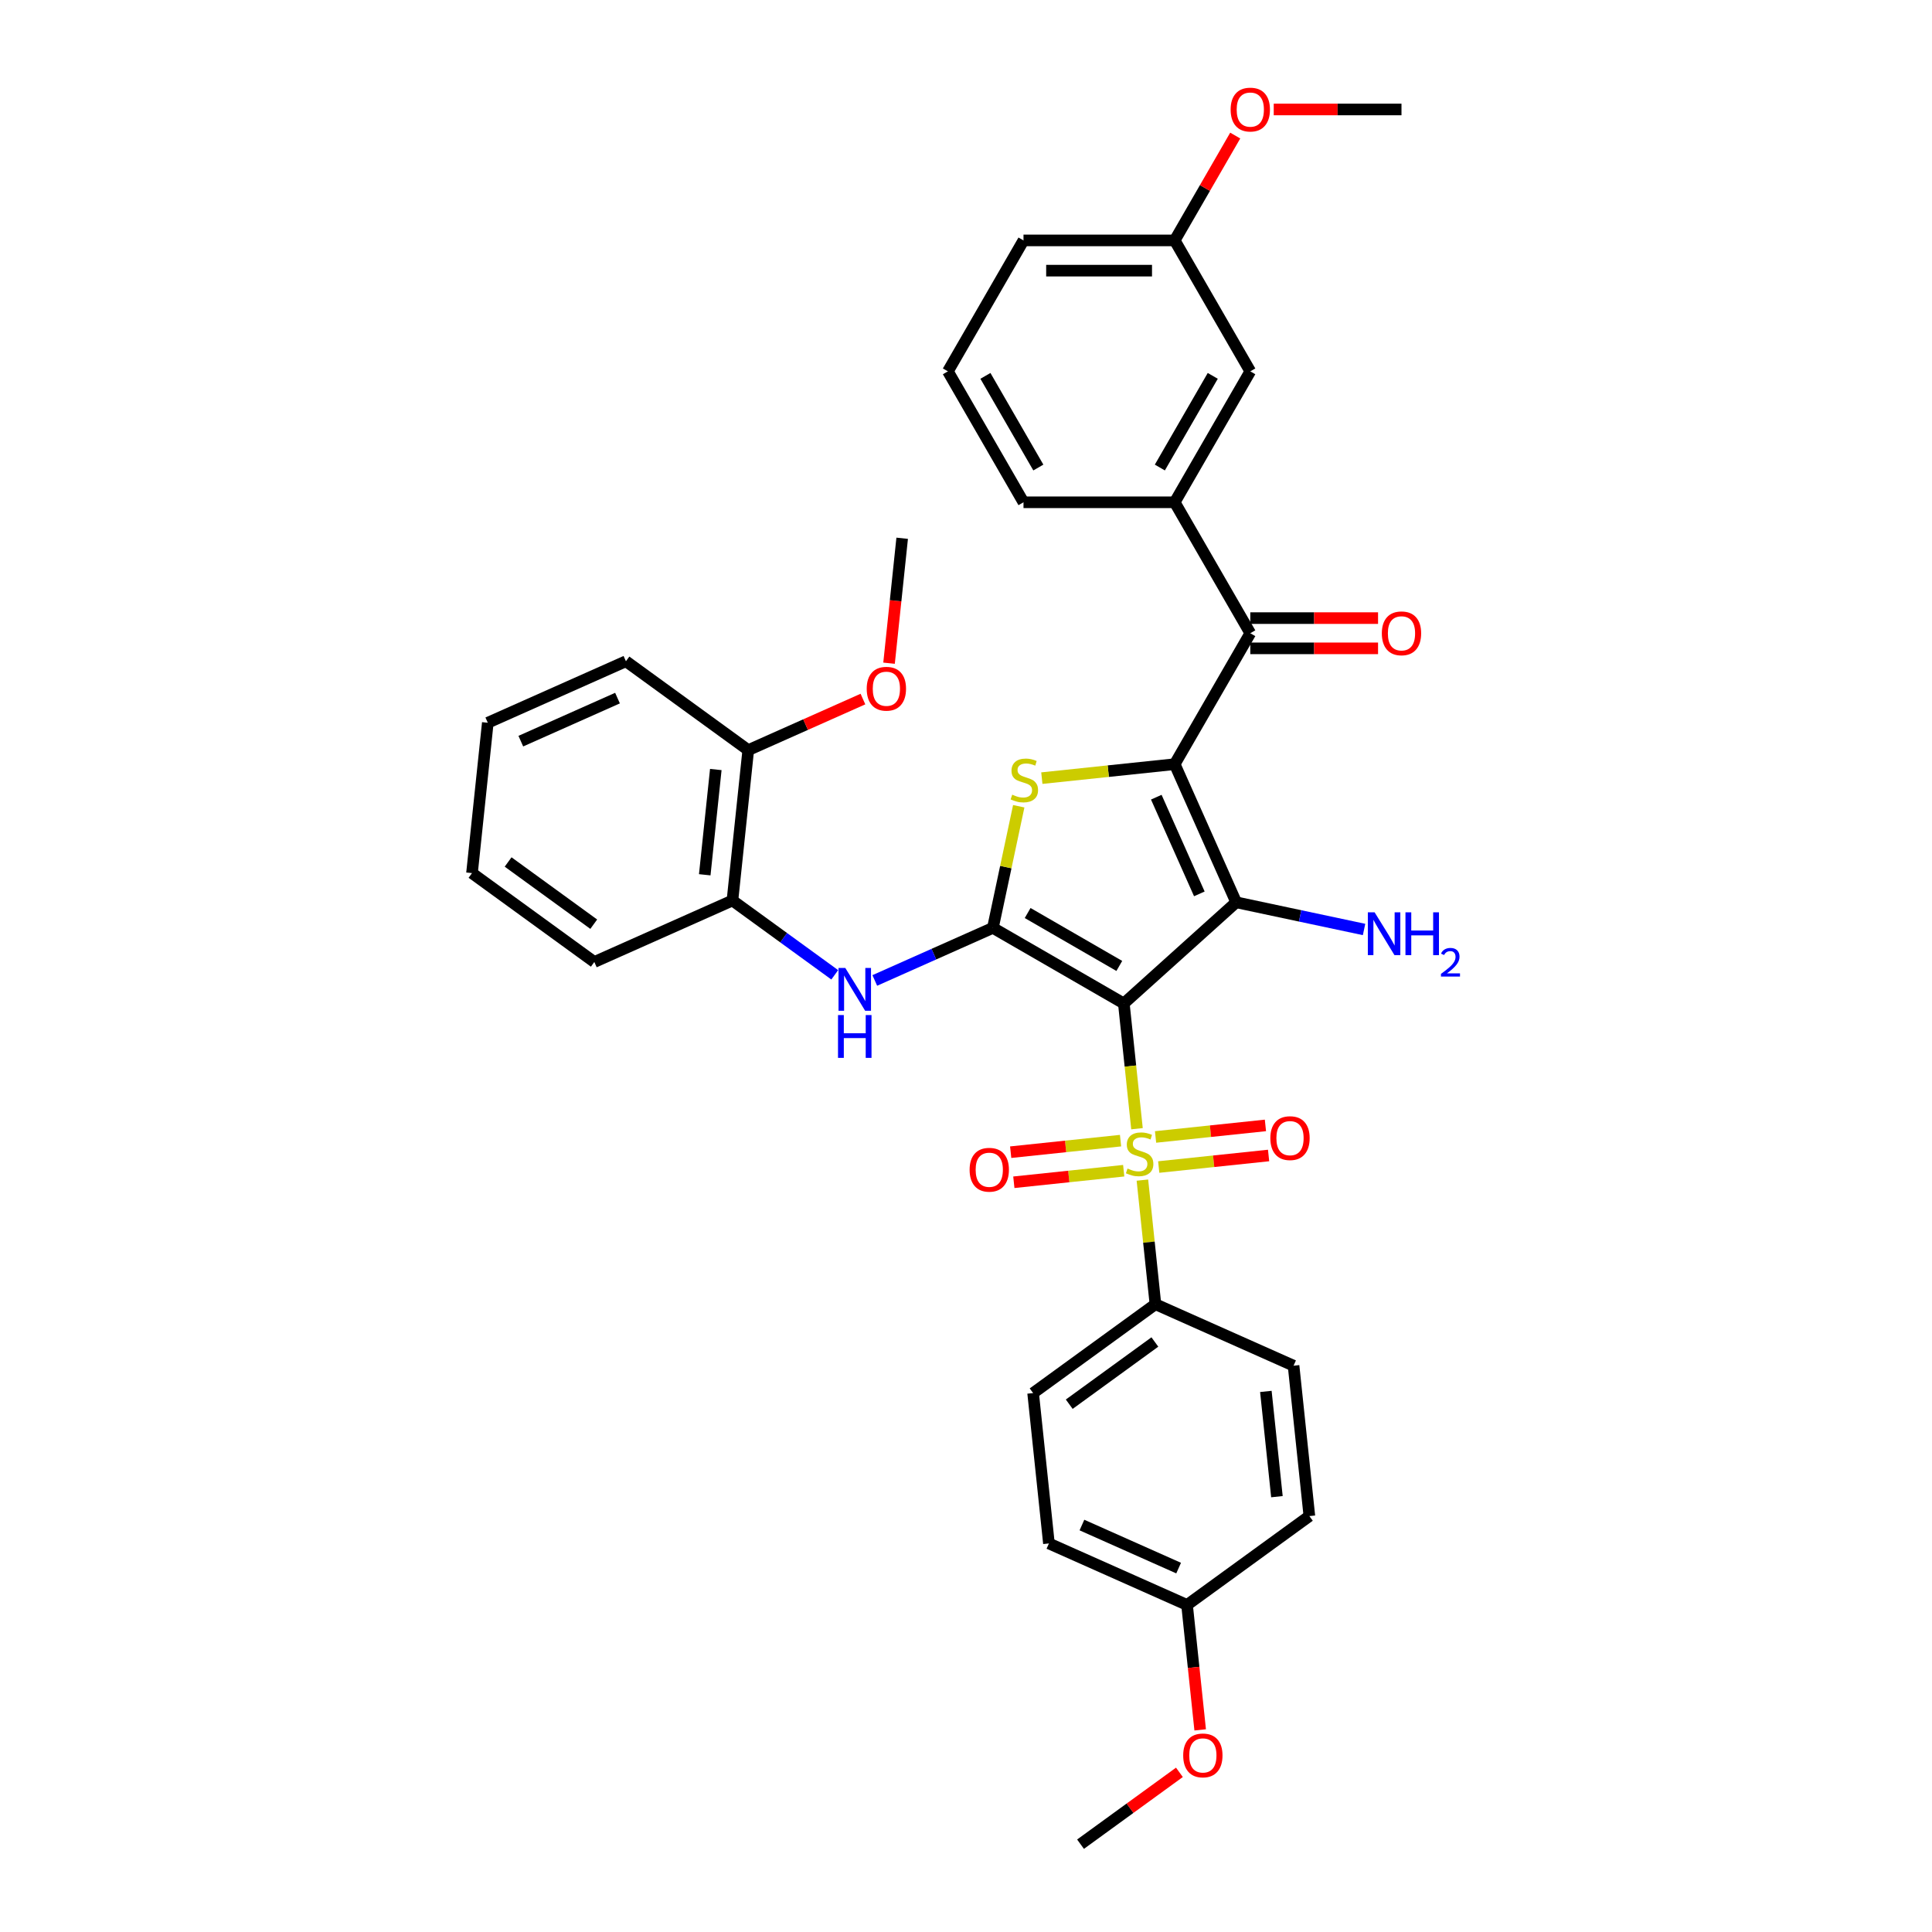 <?xml version='1.0' encoding='iso-8859-1'?>
<svg version='1.1' baseProfile='full'
              xmlns='http://www.w3.org/2000/svg'
                      xmlns:rdkit='http://www.rdkit.org/xml'
                      xmlns:xlink='http://www.w3.org/1999/xlink'
                  xml:space='preserve'
width='1000px' height='1000px' viewBox='0 0 1000 1000'>
<!-- END OF HEADER -->
<rect style='opacity:1.0;fill:#FFFFFF;stroke:none' width='1000' height='1000' x='0' y='0'> </rect>
<path class='bond-1' d='M 581.692,519.393 L 639.85,467.027' style='fill:none;fill-rule:evenodd;stroke:#000000;stroke-width:6px;stroke-linecap:butt;stroke-linejoin:miter;stroke-opacity:1' />
<path class='bond-2' d='M 581.692,519.393 L 585.099,551.805' style='fill:none;fill-rule:evenodd;stroke:#000000;stroke-width:6px;stroke-linecap:butt;stroke-linejoin:miter;stroke-opacity:1' />
<path class='bond-2' d='M 585.099,551.805 L 588.505,584.217' style='fill:none;fill-rule:evenodd;stroke:#CCCC00;stroke-width:6px;stroke-linecap:butt;stroke-linejoin:miter;stroke-opacity:1' />
<path class='bond-3' d='M 581.692,519.393 L 513.918,480.263' style='fill:none;fill-rule:evenodd;stroke:#000000;stroke-width:6px;stroke-linecap:butt;stroke-linejoin:miter;stroke-opacity:1' />
<path class='bond-3' d='M 579.352,499.969 L 531.91,472.578' style='fill:none;fill-rule:evenodd;stroke:#000000;stroke-width:6px;stroke-linecap:butt;stroke-linejoin:miter;stroke-opacity:1' />
<path class='bond-0' d='M 608.019,395.534 L 639.85,467.027' style='fill:none;fill-rule:evenodd;stroke:#000000;stroke-width:6px;stroke-linecap:butt;stroke-linejoin:miter;stroke-opacity:1' />
<path class='bond-0' d='M 598.495,412.624 L 620.777,462.669' style='fill:none;fill-rule:evenodd;stroke:#000000;stroke-width:6px;stroke-linecap:butt;stroke-linejoin:miter;stroke-opacity:1' />
<path class='bond-5' d='M 608.019,395.534 L 647.149,327.759' style='fill:none;fill-rule:evenodd;stroke:#000000;stroke-width:6px;stroke-linecap:butt;stroke-linejoin:miter;stroke-opacity:1' />
<path class='bond-35' d='M 608.019,395.534 L 573.635,399.148' style='fill:none;fill-rule:evenodd;stroke:#000000;stroke-width:6px;stroke-linecap:butt;stroke-linejoin:miter;stroke-opacity:1' />
<path class='bond-35' d='M 573.635,399.148 L 539.251,402.762' style='fill:none;fill-rule:evenodd;stroke:#CCCC00;stroke-width:6px;stroke-linecap:butt;stroke-linejoin:miter;stroke-opacity:1' />
<path class='bond-12' d='M 639.85,467.027 L 672.944,474.062' style='fill:none;fill-rule:evenodd;stroke:#000000;stroke-width:6px;stroke-linecap:butt;stroke-linejoin:miter;stroke-opacity:1' />
<path class='bond-12' d='M 672.944,474.062 L 706.038,481.096' style='fill:none;fill-rule:evenodd;stroke:#0000FF;stroke-width:6px;stroke-linecap:butt;stroke-linejoin:miter;stroke-opacity:1' />
<path class='bond-8' d='M 591.302,610.825 L 594.677,642.94' style='fill:none;fill-rule:evenodd;stroke:#CCCC00;stroke-width:6px;stroke-linecap:butt;stroke-linejoin:miter;stroke-opacity:1' />
<path class='bond-8' d='M 594.677,642.94 L 598.053,675.054' style='fill:none;fill-rule:evenodd;stroke:#000000;stroke-width:6px;stroke-linecap:butt;stroke-linejoin:miter;stroke-opacity:1' />
<path class='bond-9' d='M 599.753,604.054 L 628.186,601.066' style='fill:none;fill-rule:evenodd;stroke:#CCCC00;stroke-width:6px;stroke-linecap:butt;stroke-linejoin:miter;stroke-opacity:1' />
<path class='bond-9' d='M 628.186,601.066 L 656.619,598.077' style='fill:none;fill-rule:evenodd;stroke:#FF0000;stroke-width:6px;stroke-linecap:butt;stroke-linejoin:miter;stroke-opacity:1' />
<path class='bond-9' d='M 598.117,588.488 L 626.55,585.5' style='fill:none;fill-rule:evenodd;stroke:#CCCC00;stroke-width:6px;stroke-linecap:butt;stroke-linejoin:miter;stroke-opacity:1' />
<path class='bond-9' d='M 626.55,585.5 L 654.983,582.511' style='fill:none;fill-rule:evenodd;stroke:#FF0000;stroke-width:6px;stroke-linecap:butt;stroke-linejoin:miter;stroke-opacity:1' />
<path class='bond-10' d='M 579.992,590.393 L 551.559,593.381' style='fill:none;fill-rule:evenodd;stroke:#CCCC00;stroke-width:6px;stroke-linecap:butt;stroke-linejoin:miter;stroke-opacity:1' />
<path class='bond-10' d='M 551.559,593.381 L 523.126,596.37' style='fill:none;fill-rule:evenodd;stroke:#FF0000;stroke-width:6px;stroke-linecap:butt;stroke-linejoin:miter;stroke-opacity:1' />
<path class='bond-10' d='M 581.628,605.959 L 553.195,608.948' style='fill:none;fill-rule:evenodd;stroke:#CCCC00;stroke-width:6px;stroke-linecap:butt;stroke-linejoin:miter;stroke-opacity:1' />
<path class='bond-10' d='M 553.195,608.948 L 524.762,611.936' style='fill:none;fill-rule:evenodd;stroke:#FF0000;stroke-width:6px;stroke-linecap:butt;stroke-linejoin:miter;stroke-opacity:1' />
<path class='bond-4' d='M 513.918,480.263 L 520.608,448.79' style='fill:none;fill-rule:evenodd;stroke:#000000;stroke-width:6px;stroke-linecap:butt;stroke-linejoin:miter;stroke-opacity:1' />
<path class='bond-4' d='M 520.608,448.79 L 527.298,417.316' style='fill:none;fill-rule:evenodd;stroke:#CCCC00;stroke-width:6px;stroke-linecap:butt;stroke-linejoin:miter;stroke-opacity:1' />
<path class='bond-6' d='M 513.918,480.263 L 483.352,493.872' style='fill:none;fill-rule:evenodd;stroke:#000000;stroke-width:6px;stroke-linecap:butt;stroke-linejoin:miter;stroke-opacity:1' />
<path class='bond-6' d='M 483.352,493.872 L 452.786,507.481' style='fill:none;fill-rule:evenodd;stroke:#0000FF;stroke-width:6px;stroke-linecap:butt;stroke-linejoin:miter;stroke-opacity:1' />
<path class='bond-7' d='M 647.149,327.759 L 608.019,259.985' style='fill:none;fill-rule:evenodd;stroke:#000000;stroke-width:6px;stroke-linecap:butt;stroke-linejoin:miter;stroke-opacity:1' />
<path class='bond-13' d='M 647.149,335.585 L 680.213,335.585' style='fill:none;fill-rule:evenodd;stroke:#000000;stroke-width:6px;stroke-linecap:butt;stroke-linejoin:miter;stroke-opacity:1' />
<path class='bond-13' d='M 680.213,335.585 L 713.278,335.585' style='fill:none;fill-rule:evenodd;stroke:#FF0000;stroke-width:6px;stroke-linecap:butt;stroke-linejoin:miter;stroke-opacity:1' />
<path class='bond-13' d='M 647.149,319.933 L 680.213,319.933' style='fill:none;fill-rule:evenodd;stroke:#000000;stroke-width:6px;stroke-linecap:butt;stroke-linejoin:miter;stroke-opacity:1' />
<path class='bond-13' d='M 680.213,319.933 L 713.278,319.933' style='fill:none;fill-rule:evenodd;stroke:#FF0000;stroke-width:6px;stroke-linecap:butt;stroke-linejoin:miter;stroke-opacity:1' />
<path class='bond-11' d='M 432.063,504.566 L 405.587,485.33' style='fill:none;fill-rule:evenodd;stroke:#0000FF;stroke-width:6px;stroke-linecap:butt;stroke-linejoin:miter;stroke-opacity:1' />
<path class='bond-11' d='M 405.587,485.33 L 379.111,466.095' style='fill:none;fill-rule:evenodd;stroke:#000000;stroke-width:6px;stroke-linecap:butt;stroke-linejoin:miter;stroke-opacity:1' />
<path class='bond-14' d='M 608.019,259.985 L 647.149,192.21' style='fill:none;fill-rule:evenodd;stroke:#000000;stroke-width:6px;stroke-linecap:butt;stroke-linejoin:miter;stroke-opacity:1' />
<path class='bond-14' d='M 600.334,241.993 L 627.724,194.551' style='fill:none;fill-rule:evenodd;stroke:#000000;stroke-width:6px;stroke-linecap:butt;stroke-linejoin:miter;stroke-opacity:1' />
<path class='bond-23' d='M 608.019,259.985 L 529.76,259.985' style='fill:none;fill-rule:evenodd;stroke:#000000;stroke-width:6px;stroke-linecap:butt;stroke-linejoin:miter;stroke-opacity:1' />
<path class='bond-16' d='M 598.053,675.054 L 534.74,721.054' style='fill:none;fill-rule:evenodd;stroke:#000000;stroke-width:6px;stroke-linecap:butt;stroke-linejoin:miter;stroke-opacity:1' />
<path class='bond-16' d='M 597.756,694.617 L 553.437,726.816' style='fill:none;fill-rule:evenodd;stroke:#000000;stroke-width:6px;stroke-linecap:butt;stroke-linejoin:miter;stroke-opacity:1' />
<path class='bond-17' d='M 598.053,675.054 L 669.546,706.885' style='fill:none;fill-rule:evenodd;stroke:#000000;stroke-width:6px;stroke-linecap:butt;stroke-linejoin:miter;stroke-opacity:1' />
<path class='bond-15' d='M 379.111,466.095 L 387.291,388.264' style='fill:none;fill-rule:evenodd;stroke:#000000;stroke-width:6px;stroke-linecap:butt;stroke-linejoin:miter;stroke-opacity:1' />
<path class='bond-15' d='M 364.772,452.784 L 370.498,398.303' style='fill:none;fill-rule:evenodd;stroke:#000000;stroke-width:6px;stroke-linecap:butt;stroke-linejoin:miter;stroke-opacity:1' />
<path class='bond-27' d='M 379.111,466.095 L 307.618,497.926' style='fill:none;fill-rule:evenodd;stroke:#000000;stroke-width:6px;stroke-linecap:butt;stroke-linejoin:miter;stroke-opacity:1' />
<path class='bond-18' d='M 647.149,192.21 L 608.019,124.436' style='fill:none;fill-rule:evenodd;stroke:#000000;stroke-width:6px;stroke-linecap:butt;stroke-linejoin:miter;stroke-opacity:1' />
<path class='bond-22' d='M 387.291,388.264 L 416.973,375.049' style='fill:none;fill-rule:evenodd;stroke:#000000;stroke-width:6px;stroke-linecap:butt;stroke-linejoin:miter;stroke-opacity:1' />
<path class='bond-22' d='M 416.973,375.049 L 446.655,361.834' style='fill:none;fill-rule:evenodd;stroke:#FF0000;stroke-width:6px;stroke-linecap:butt;stroke-linejoin:miter;stroke-opacity:1' />
<path class='bond-28' d='M 387.291,388.264 L 323.978,342.264' style='fill:none;fill-rule:evenodd;stroke:#000000;stroke-width:6px;stroke-linecap:butt;stroke-linejoin:miter;stroke-opacity:1' />
<path class='bond-20' d='M 534.74,721.054 L 542.92,798.884' style='fill:none;fill-rule:evenodd;stroke:#000000;stroke-width:6px;stroke-linecap:butt;stroke-linejoin:miter;stroke-opacity:1' />
<path class='bond-21' d='M 669.546,706.885 L 677.726,784.716' style='fill:none;fill-rule:evenodd;stroke:#000000;stroke-width:6px;stroke-linecap:butt;stroke-linejoin:miter;stroke-opacity:1' />
<path class='bond-21' d='M 655.207,720.196 L 660.933,774.677' style='fill:none;fill-rule:evenodd;stroke:#000000;stroke-width:6px;stroke-linecap:butt;stroke-linejoin:miter;stroke-opacity:1' />
<path class='bond-24' d='M 608.019,124.436 L 623.685,97.302' style='fill:none;fill-rule:evenodd;stroke:#000000;stroke-width:6px;stroke-linecap:butt;stroke-linejoin:miter;stroke-opacity:1' />
<path class='bond-24' d='M 623.685,97.302 L 639.35,70.169' style='fill:none;fill-rule:evenodd;stroke:#FF0000;stroke-width:6px;stroke-linecap:butt;stroke-linejoin:miter;stroke-opacity:1' />
<path class='bond-38' d='M 608.019,124.436 L 529.76,124.436' style='fill:none;fill-rule:evenodd;stroke:#000000;stroke-width:6px;stroke-linecap:butt;stroke-linejoin:miter;stroke-opacity:1' />
<path class='bond-38' d='M 596.28,140.088 L 541.499,140.088' style='fill:none;fill-rule:evenodd;stroke:#000000;stroke-width:6px;stroke-linecap:butt;stroke-linejoin:miter;stroke-opacity:1' />
<path class='bond-19' d='M 614.413,830.715 L 677.726,784.716' style='fill:none;fill-rule:evenodd;stroke:#000000;stroke-width:6px;stroke-linecap:butt;stroke-linejoin:miter;stroke-opacity:1' />
<path class='bond-25' d='M 614.413,830.715 L 617.812,863.049' style='fill:none;fill-rule:evenodd;stroke:#000000;stroke-width:6px;stroke-linecap:butt;stroke-linejoin:miter;stroke-opacity:1' />
<path class='bond-25' d='M 617.812,863.049 L 621.21,895.383' style='fill:none;fill-rule:evenodd;stroke:#FF0000;stroke-width:6px;stroke-linecap:butt;stroke-linejoin:miter;stroke-opacity:1' />
<path class='bond-36' d='M 614.413,830.715 L 542.92,798.884' style='fill:none;fill-rule:evenodd;stroke:#000000;stroke-width:6px;stroke-linecap:butt;stroke-linejoin:miter;stroke-opacity:1' />
<path class='bond-36' d='M 610.056,811.642 L 560.01,789.36' style='fill:none;fill-rule:evenodd;stroke:#000000;stroke-width:6px;stroke-linecap:butt;stroke-linejoin:miter;stroke-opacity:1' />
<path class='bond-30' d='M 460.168,343.27 L 463.567,310.936' style='fill:none;fill-rule:evenodd;stroke:#FF0000;stroke-width:6px;stroke-linecap:butt;stroke-linejoin:miter;stroke-opacity:1' />
<path class='bond-30' d='M 463.567,310.936 L 466.965,278.603' style='fill:none;fill-rule:evenodd;stroke:#000000;stroke-width:6px;stroke-linecap:butt;stroke-linejoin:miter;stroke-opacity:1' />
<path class='bond-26' d='M 529.76,259.985 L 490.63,192.21' style='fill:none;fill-rule:evenodd;stroke:#000000;stroke-width:6px;stroke-linecap:butt;stroke-linejoin:miter;stroke-opacity:1' />
<path class='bond-26' d='M 537.445,241.993 L 510.055,194.551' style='fill:none;fill-rule:evenodd;stroke:#000000;stroke-width:6px;stroke-linecap:butt;stroke-linejoin:miter;stroke-opacity:1' />
<path class='bond-32' d='M 659.279,56.661 L 692.344,56.661' style='fill:none;fill-rule:evenodd;stroke:#FF0000;stroke-width:6px;stroke-linecap:butt;stroke-linejoin:miter;stroke-opacity:1' />
<path class='bond-32' d='M 692.344,56.661 L 725.408,56.661' style='fill:none;fill-rule:evenodd;stroke:#000000;stroke-width:6px;stroke-linecap:butt;stroke-linejoin:miter;stroke-opacity:1' />
<path class='bond-31' d='M 610.464,917.359 L 584.872,935.952' style='fill:none;fill-rule:evenodd;stroke:#FF0000;stroke-width:6px;stroke-linecap:butt;stroke-linejoin:miter;stroke-opacity:1' />
<path class='bond-31' d='M 584.872,935.952 L 559.281,954.545' style='fill:none;fill-rule:evenodd;stroke:#000000;stroke-width:6px;stroke-linecap:butt;stroke-linejoin:miter;stroke-opacity:1' />
<path class='bond-29' d='M 490.63,192.21 L 529.76,124.436' style='fill:none;fill-rule:evenodd;stroke:#000000;stroke-width:6px;stroke-linecap:butt;stroke-linejoin:miter;stroke-opacity:1' />
<path class='bond-33' d='M 307.618,497.926 L 244.305,451.926' style='fill:none;fill-rule:evenodd;stroke:#000000;stroke-width:6px;stroke-linecap:butt;stroke-linejoin:miter;stroke-opacity:1' />
<path class='bond-33' d='M 307.321,478.363 L 263.001,446.163' style='fill:none;fill-rule:evenodd;stroke:#000000;stroke-width:6px;stroke-linecap:butt;stroke-linejoin:miter;stroke-opacity:1' />
<path class='bond-37' d='M 323.978,342.264 L 252.485,374.095' style='fill:none;fill-rule:evenodd;stroke:#000000;stroke-width:6px;stroke-linecap:butt;stroke-linejoin:miter;stroke-opacity:1' />
<path class='bond-37' d='M 319.621,361.338 L 269.575,383.619' style='fill:none;fill-rule:evenodd;stroke:#000000;stroke-width:6px;stroke-linecap:butt;stroke-linejoin:miter;stroke-opacity:1' />
<path class='bond-34' d='M 244.305,451.926 L 252.485,374.095' style='fill:none;fill-rule:evenodd;stroke:#000000;stroke-width:6px;stroke-linecap:butt;stroke-linejoin:miter;stroke-opacity:1' />
<path  class='atom-3' d='M 583.612 604.83
Q 583.862 604.924, 584.895 605.363
Q 585.928 605.801, 587.055 606.082
Q 588.213 606.333, 589.34 606.333
Q 591.438 606.333, 592.658 605.331
Q 593.879 604.298, 593.879 602.514
Q 593.879 601.293, 593.253 600.542
Q 592.658 599.79, 591.719 599.383
Q 590.78 598.977, 589.215 598.507
Q 587.243 597.912, 586.053 597.349
Q 584.895 596.785, 584.05 595.596
Q 583.236 594.406, 583.236 592.403
Q 583.236 589.617, 585.114 587.895
Q 587.024 586.173, 590.78 586.173
Q 593.347 586.173, 596.258 587.394
L 595.538 589.805
Q 592.878 588.709, 590.874 588.709
Q 588.714 588.709, 587.525 589.617
Q 586.335 590.493, 586.366 592.027
Q 586.366 593.217, 586.961 593.937
Q 587.587 594.657, 588.464 595.064
Q 589.372 595.471, 590.874 595.94
Q 592.878 596.566, 594.067 597.192
Q 595.257 597.818, 596.102 599.102
Q 596.978 600.354, 596.978 602.514
Q 596.978 605.582, 594.912 607.241
Q 592.878 608.869, 589.465 608.869
Q 587.493 608.869, 585.991 608.43
Q 584.52 608.023, 582.766 607.303
L 583.612 604.83
' fill='#CCCC00'/>
<path  class='atom-5' d='M 523.928 411.321
Q 524.178 411.415, 525.211 411.853
Q 526.244 412.291, 527.371 412.573
Q 528.53 412.824, 529.656 412.824
Q 531.754 412.824, 532.975 411.822
Q 534.195 410.789, 534.195 409.005
Q 534.195 407.784, 533.569 407.032
Q 532.975 406.281, 532.036 405.874
Q 531.096 405.467, 529.531 404.998
Q 527.559 404.403, 526.37 403.839
Q 525.211 403.276, 524.366 402.086
Q 523.552 400.897, 523.552 398.893
Q 523.552 396.107, 525.43 394.386
Q 527.34 392.664, 531.096 392.664
Q 533.663 392.664, 536.575 393.885
L 535.855 396.295
Q 533.194 395.2, 531.19 395.2
Q 529.03 395.2, 527.841 396.107
Q 526.651 396.984, 526.683 398.518
Q 526.683 399.707, 527.277 400.427
Q 527.903 401.147, 528.78 401.554
Q 529.688 401.961, 531.19 402.431
Q 533.194 403.057, 534.383 403.683
Q 535.573 404.309, 536.418 405.592
Q 537.295 406.845, 537.295 409.005
Q 537.295 412.072, 535.229 413.731
Q 533.194 415.359, 529.782 415.359
Q 527.81 415.359, 526.307 414.921
Q 524.836 414.514, 523.083 413.794
L 523.928 411.321
' fill='#CCCC00'/>
<path  class='atom-7' d='M 437.525 501.013
L 444.788 512.752
Q 445.508 513.91, 446.666 516.007
Q 447.824 518.105, 447.887 518.23
L 447.887 501.013
L 450.829 501.013
L 450.829 523.176
L 447.793 523.176
L 439.998 510.341
Q 439.09 508.839, 438.12 507.117
Q 437.181 505.395, 436.899 504.863
L 436.899 523.176
L 434.019 523.176
L 434.019 501.013
L 437.525 501.013
' fill='#0000FF'/>
<path  class='atom-7' d='M 433.753 525.392
L 436.758 525.392
L 436.758 534.814
L 448.09 534.814
L 448.09 525.392
L 451.095 525.392
L 451.095 547.555
L 448.09 547.555
L 448.09 537.319
L 436.758 537.319
L 436.758 547.555
L 433.753 547.555
L 433.753 525.392
' fill='#0000FF'/>
<path  class='atom-10' d='M 657.529 589.106
Q 657.529 583.784, 660.159 580.81
Q 662.788 577.836, 667.703 577.836
Q 672.618 577.836, 675.247 580.81
Q 677.877 583.784, 677.877 589.106
Q 677.877 594.49, 675.216 597.558
Q 672.555 600.594, 667.703 600.594
Q 662.82 600.594, 660.159 597.558
Q 657.529 594.521, 657.529 589.106
M 667.703 598.09
Q 671.084 598.09, 672.899 595.836
Q 674.746 593.551, 674.746 589.106
Q 674.746 584.755, 672.899 582.563
Q 671.084 580.341, 667.703 580.341
Q 664.322 580.341, 662.475 582.532
Q 660.66 584.723, 660.66 589.106
Q 660.66 593.582, 662.475 595.836
Q 664.322 598.09, 667.703 598.09
' fill='#FF0000'/>
<path  class='atom-11' d='M 501.868 605.466
Q 501.868 600.145, 504.498 597.171
Q 507.127 594.197, 512.042 594.197
Q 516.957 594.197, 519.586 597.171
Q 522.216 600.145, 522.216 605.466
Q 522.216 610.851, 519.555 613.918
Q 516.894 616.955, 512.042 616.955
Q 507.158 616.955, 504.498 613.918
Q 501.868 610.882, 501.868 605.466
M 512.042 614.451
Q 515.423 614.451, 517.238 612.197
Q 519.085 609.912, 519.085 605.466
Q 519.085 601.115, 517.238 598.924
Q 515.423 596.701, 512.042 596.701
Q 508.661 596.701, 506.814 598.893
Q 504.999 601.084, 504.999 605.466
Q 504.999 609.943, 506.814 612.197
Q 508.661 614.451, 512.042 614.451
' fill='#FF0000'/>
<path  class='atom-13' d='M 711.5 472.217
L 718.763 483.956
Q 719.483 485.114, 720.641 487.211
Q 721.799 489.309, 721.862 489.434
L 721.862 472.217
L 724.804 472.217
L 724.804 494.38
L 721.768 494.38
L 713.973 481.545
Q 713.065 480.043, 712.095 478.321
Q 711.156 476.599, 710.874 476.067
L 710.874 494.38
L 707.994 494.38
L 707.994 472.217
L 711.5 472.217
' fill='#0000FF'/>
<path  class='atom-13' d='M 727.465 472.217
L 730.47 472.217
L 730.47 481.639
L 741.802 481.639
L 741.802 472.217
L 744.807 472.217
L 744.807 494.38
L 741.802 494.38
L 741.802 484.144
L 730.47 484.144
L 730.47 494.38
L 727.465 494.38
L 727.465 472.217
' fill='#0000FF'/>
<path  class='atom-13' d='M 745.882 493.602
Q 746.419 492.218, 747.7 491.454
Q 748.981 490.668, 750.758 490.668
Q 752.968 490.668, 754.208 491.867
Q 755.447 493.065, 755.447 495.193
Q 755.447 497.362, 753.836 499.387
Q 752.245 501.412, 748.939 503.809
L 755.695 503.809
L 755.695 505.461
L 745.84 505.461
L 745.84 504.077
Q 748.568 502.135, 750.179 500.689
Q 751.811 499.243, 752.596 497.941
Q 753.381 496.639, 753.381 495.296
Q 753.381 493.891, 752.679 493.106
Q 751.977 492.321, 750.758 492.321
Q 749.58 492.321, 748.795 492.796
Q 748.01 493.272, 747.452 494.325
L 745.882 493.602
' fill='#0000FF'/>
<path  class='atom-14' d='M 715.234 327.822
Q 715.234 322.5, 717.864 319.526
Q 720.493 316.553, 725.408 316.553
Q 730.323 316.553, 732.952 319.526
Q 735.582 322.5, 735.582 327.822
Q 735.582 333.206, 732.921 336.274
Q 730.26 339.31, 725.408 339.31
Q 720.525 339.31, 717.864 336.274
Q 715.234 333.238, 715.234 327.822
M 725.408 336.806
Q 728.789 336.806, 730.605 334.552
Q 732.451 332.267, 732.451 327.822
Q 732.451 323.471, 730.605 321.279
Q 728.789 319.057, 725.408 319.057
Q 722.027 319.057, 720.18 321.248
Q 718.365 323.439, 718.365 327.822
Q 718.365 332.298, 720.18 334.552
Q 722.027 336.806, 725.408 336.806
' fill='#FF0000'/>
<path  class='atom-23' d='M 448.611 356.496
Q 448.611 351.174, 451.241 348.2
Q 453.87 345.226, 458.785 345.226
Q 463.7 345.226, 466.329 348.2
Q 468.959 351.174, 468.959 356.496
Q 468.959 361.88, 466.298 364.948
Q 463.637 367.984, 458.785 367.984
Q 453.901 367.984, 451.241 364.948
Q 448.611 361.911, 448.611 356.496
M 458.785 365.48
Q 462.166 365.48, 463.981 363.226
Q 465.828 360.941, 465.828 356.496
Q 465.828 352.145, 463.981 349.953
Q 462.166 347.731, 458.785 347.731
Q 455.404 347.731, 453.557 349.922
Q 451.741 352.113, 451.741 356.496
Q 451.741 360.972, 453.557 363.226
Q 455.404 365.48, 458.785 365.48
' fill='#FF0000'/>
<path  class='atom-25' d='M 636.975 56.724
Q 636.975 51.402, 639.605 48.428
Q 642.234 45.455, 647.149 45.455
Q 652.064 45.455, 654.693 48.428
Q 657.323 51.402, 657.323 56.724
Q 657.323 62.108, 654.662 65.176
Q 652.001 68.212, 647.149 68.212
Q 642.265 68.212, 639.605 65.176
Q 636.975 62.139, 636.975 56.724
M 647.149 65.708
Q 650.53 65.708, 652.345 63.454
Q 654.192 61.169, 654.192 56.724
Q 654.192 52.373, 652.345 50.181
Q 650.53 47.959, 647.149 47.959
Q 643.768 47.959, 641.921 50.15
Q 640.105 52.341, 640.105 56.724
Q 640.105 61.2, 641.921 63.454
Q 643.768 65.708, 647.149 65.708
' fill='#FF0000'/>
<path  class='atom-26' d='M 612.42 908.608
Q 612.42 903.287, 615.05 900.313
Q 617.679 897.339, 622.594 897.339
Q 627.508 897.339, 630.138 900.313
Q 632.767 903.287, 632.767 908.608
Q 632.767 913.993, 630.107 917.06
Q 627.446 920.097, 622.594 920.097
Q 617.71 920.097, 615.05 917.06
Q 612.42 914.024, 612.42 908.608
M 622.594 917.593
Q 625.975 917.593, 627.79 915.339
Q 629.637 913.054, 629.637 908.608
Q 629.637 904.257, 627.79 902.066
Q 625.975 899.843, 622.594 899.843
Q 619.213 899.843, 617.366 902.035
Q 615.55 904.226, 615.55 908.608
Q 615.55 913.085, 617.366 915.339
Q 619.213 917.593, 622.594 917.593
' fill='#FF0000'/>
</svg>
